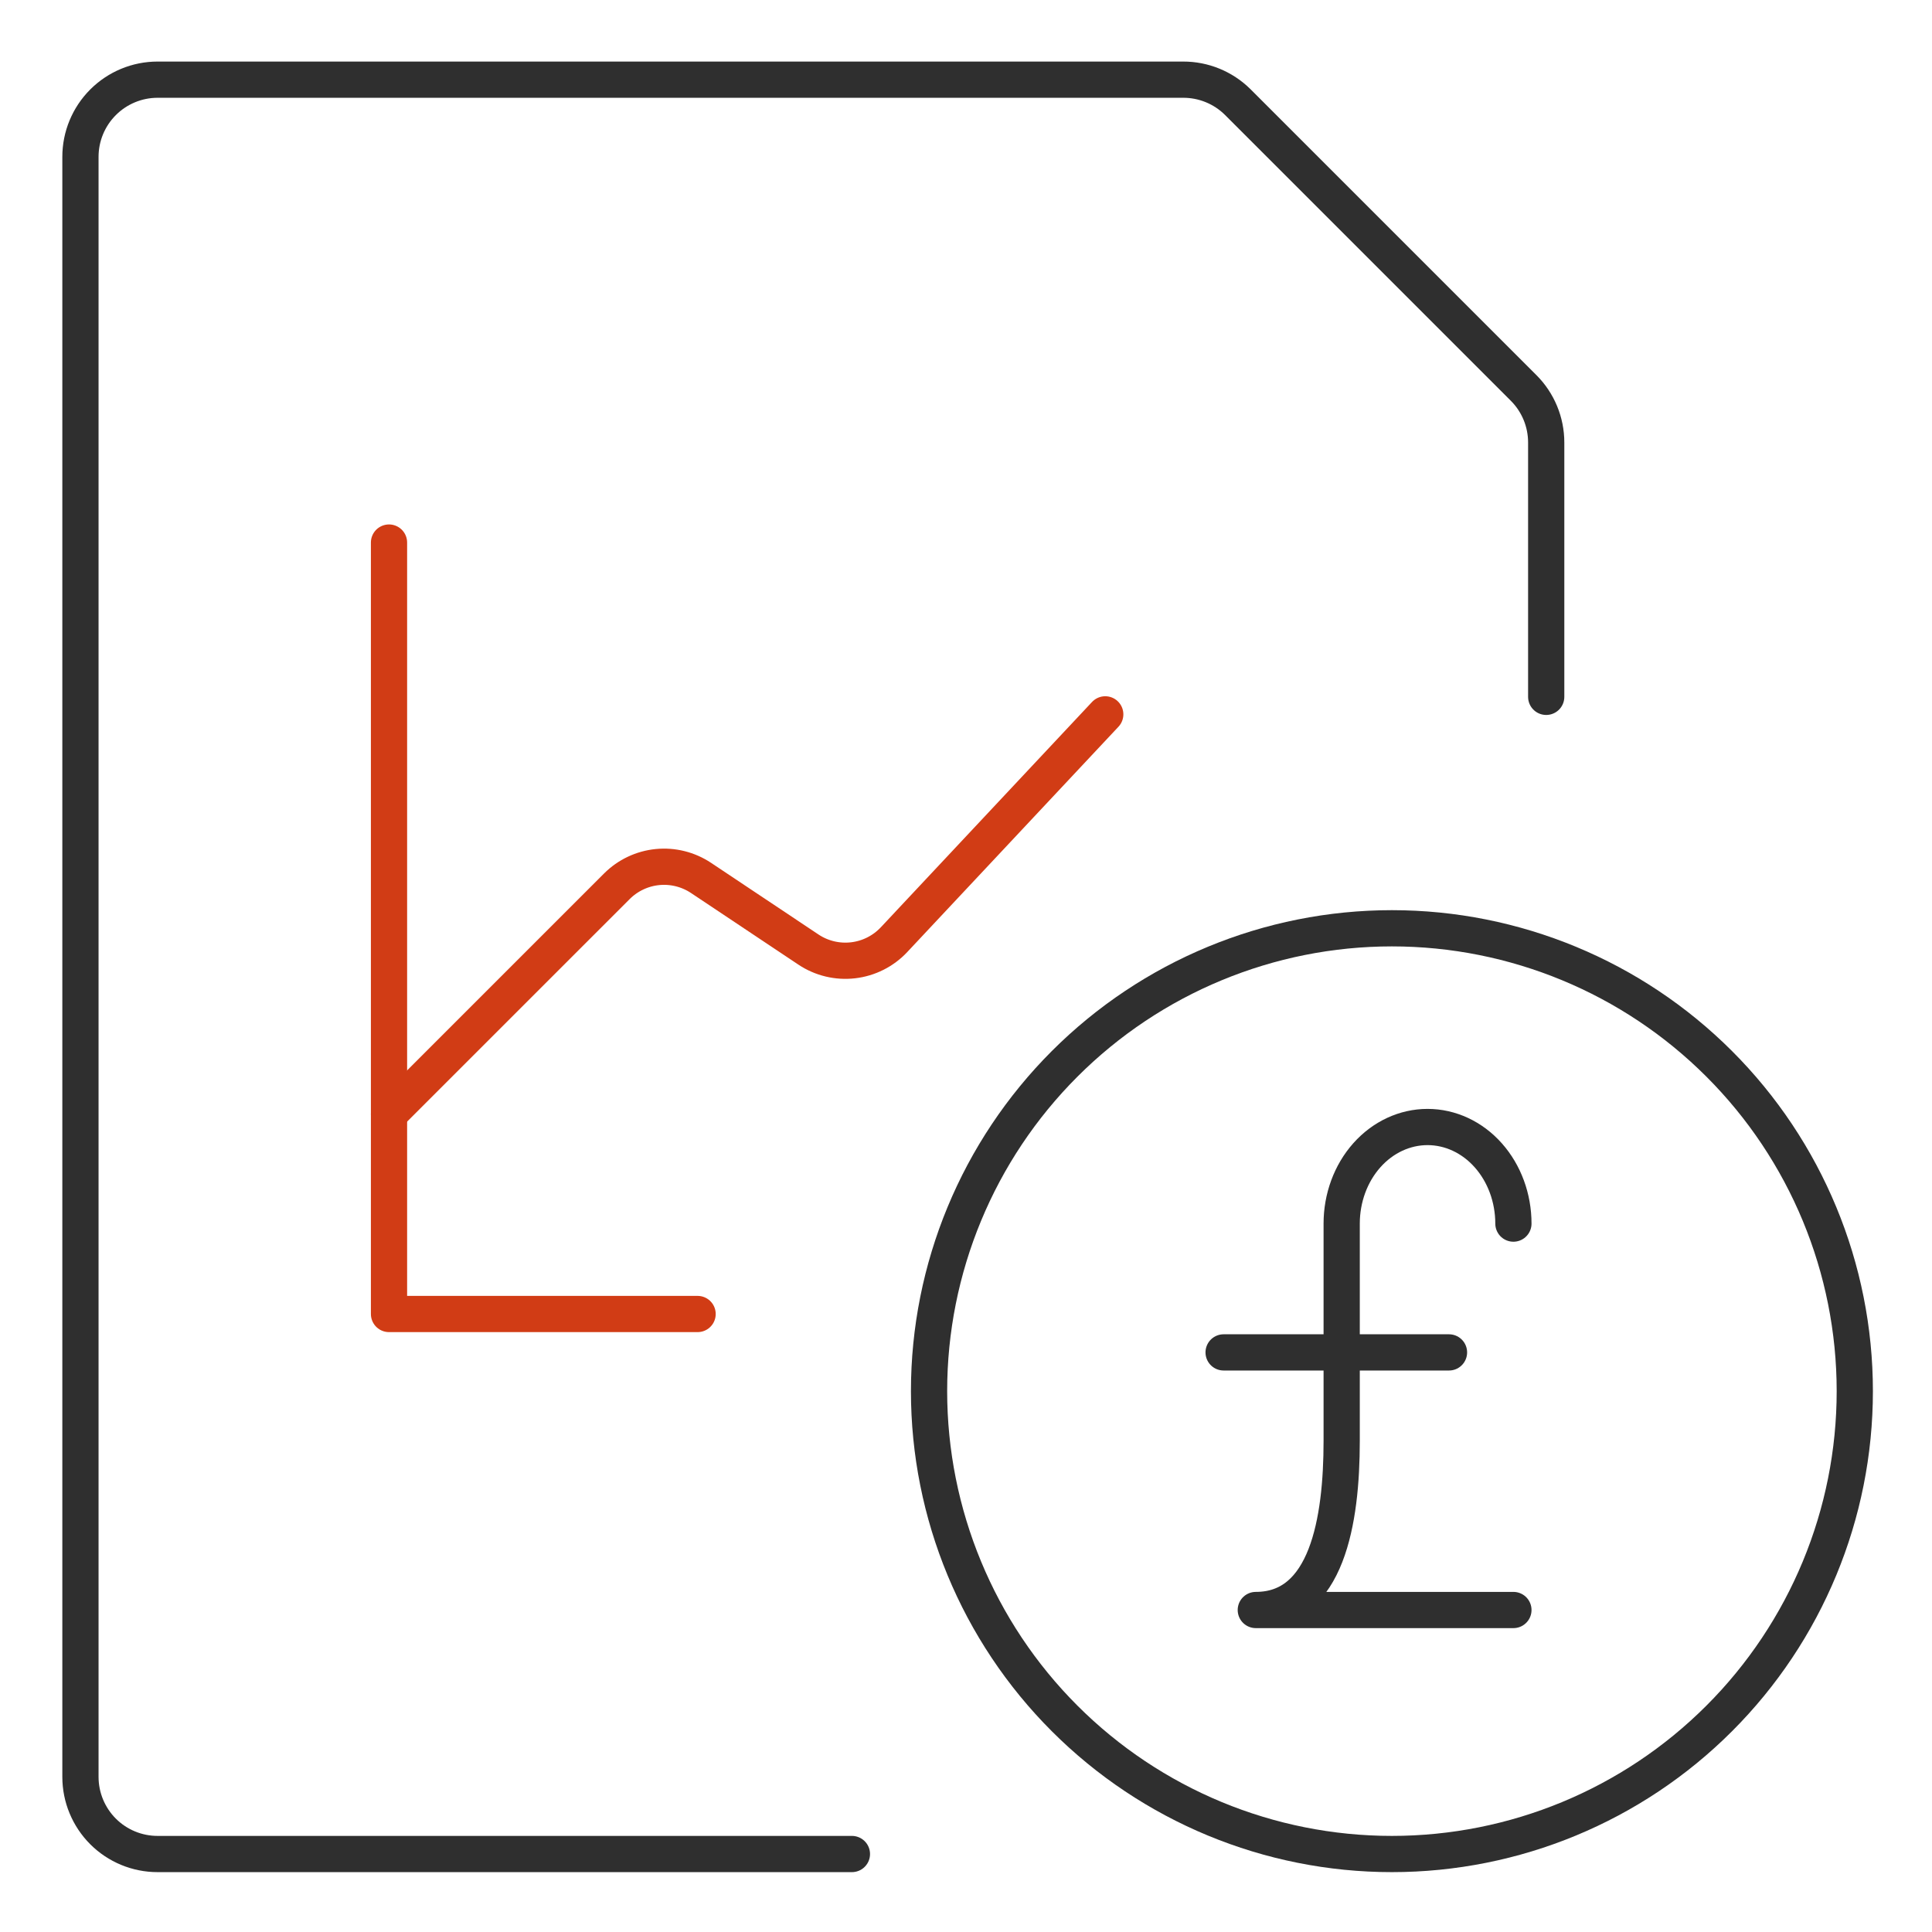 <svg width="80" height="80" viewBox="0 0 80 80" fill="none" xmlns="http://www.w3.org/2000/svg">
<path d="M35.276 76.771H6.526C5.678 76.771 4.866 76.435 4.267 75.836C3.668 75.237 3.331 74.424 3.331 73.577V6.494C3.331 5.646 3.668 4.834 4.267 4.235C4.866 3.636 5.678 3.299 6.526 3.299H48.989C49.835 3.296 50.647 3.628 51.248 4.222L63.09 16.064C63.689 16.663 64.025 17.475 64.025 18.323V28.855" stroke="#2F2F2F" stroke-width="1.5" stroke-linecap="round" stroke-linejoin="round"/>
<path d="M16.108 46.133L25.545 36.697C25.996 36.247 26.59 35.966 27.224 35.903C27.859 35.84 28.496 35.999 29.027 36.352L33.477 39.32C34.02 39.682 34.674 39.839 35.323 39.764C35.971 39.689 36.572 39.387 37.019 38.911L45.766 29.58" stroke="#D13C15" stroke-width="1.5" stroke-linecap="round" stroke-linejoin="round"/>
<path d="M16.108 22.466V54.41H28.886" stroke="#D13C15" stroke-width="1.5" stroke-linecap="round" stroke-linejoin="round"/>
<path d="M38.47 57.605C38.47 62.688 40.489 67.563 44.084 71.157C47.678 74.752 52.553 76.771 57.636 76.771C62.72 76.771 67.595 74.752 71.189 71.157C74.784 67.563 76.803 62.688 76.803 57.605C76.803 52.521 74.784 47.646 71.189 44.052C67.595 40.457 62.72 38.438 57.636 38.438C52.553 38.438 47.678 40.457 44.084 44.052C40.489 47.646 38.47 52.521 38.47 57.605Z" stroke="#2F2F2F" stroke-width="1.5" stroke-linecap="round" stroke-linejoin="round"/>
<path d="M50.667 56H60" stroke="#2F2F2F" stroke-width="1.5" stroke-linecap="round" stroke-linejoin="round"/>
<path d="M62.667 50.667C62.667 49.606 62.292 48.588 61.625 47.838C60.959 47.088 60.054 46.667 59.111 46.667C58.168 46.667 57.264 47.088 56.597 47.838C55.93 48.588 55.556 49.606 55.556 50.667V59.667C55.556 62.981 54.946 66.667 52 66.667H62.667" stroke="#2F2F2F" stroke-width="1.5" stroke-linecap="round" stroke-linejoin="round"/>
</svg>
